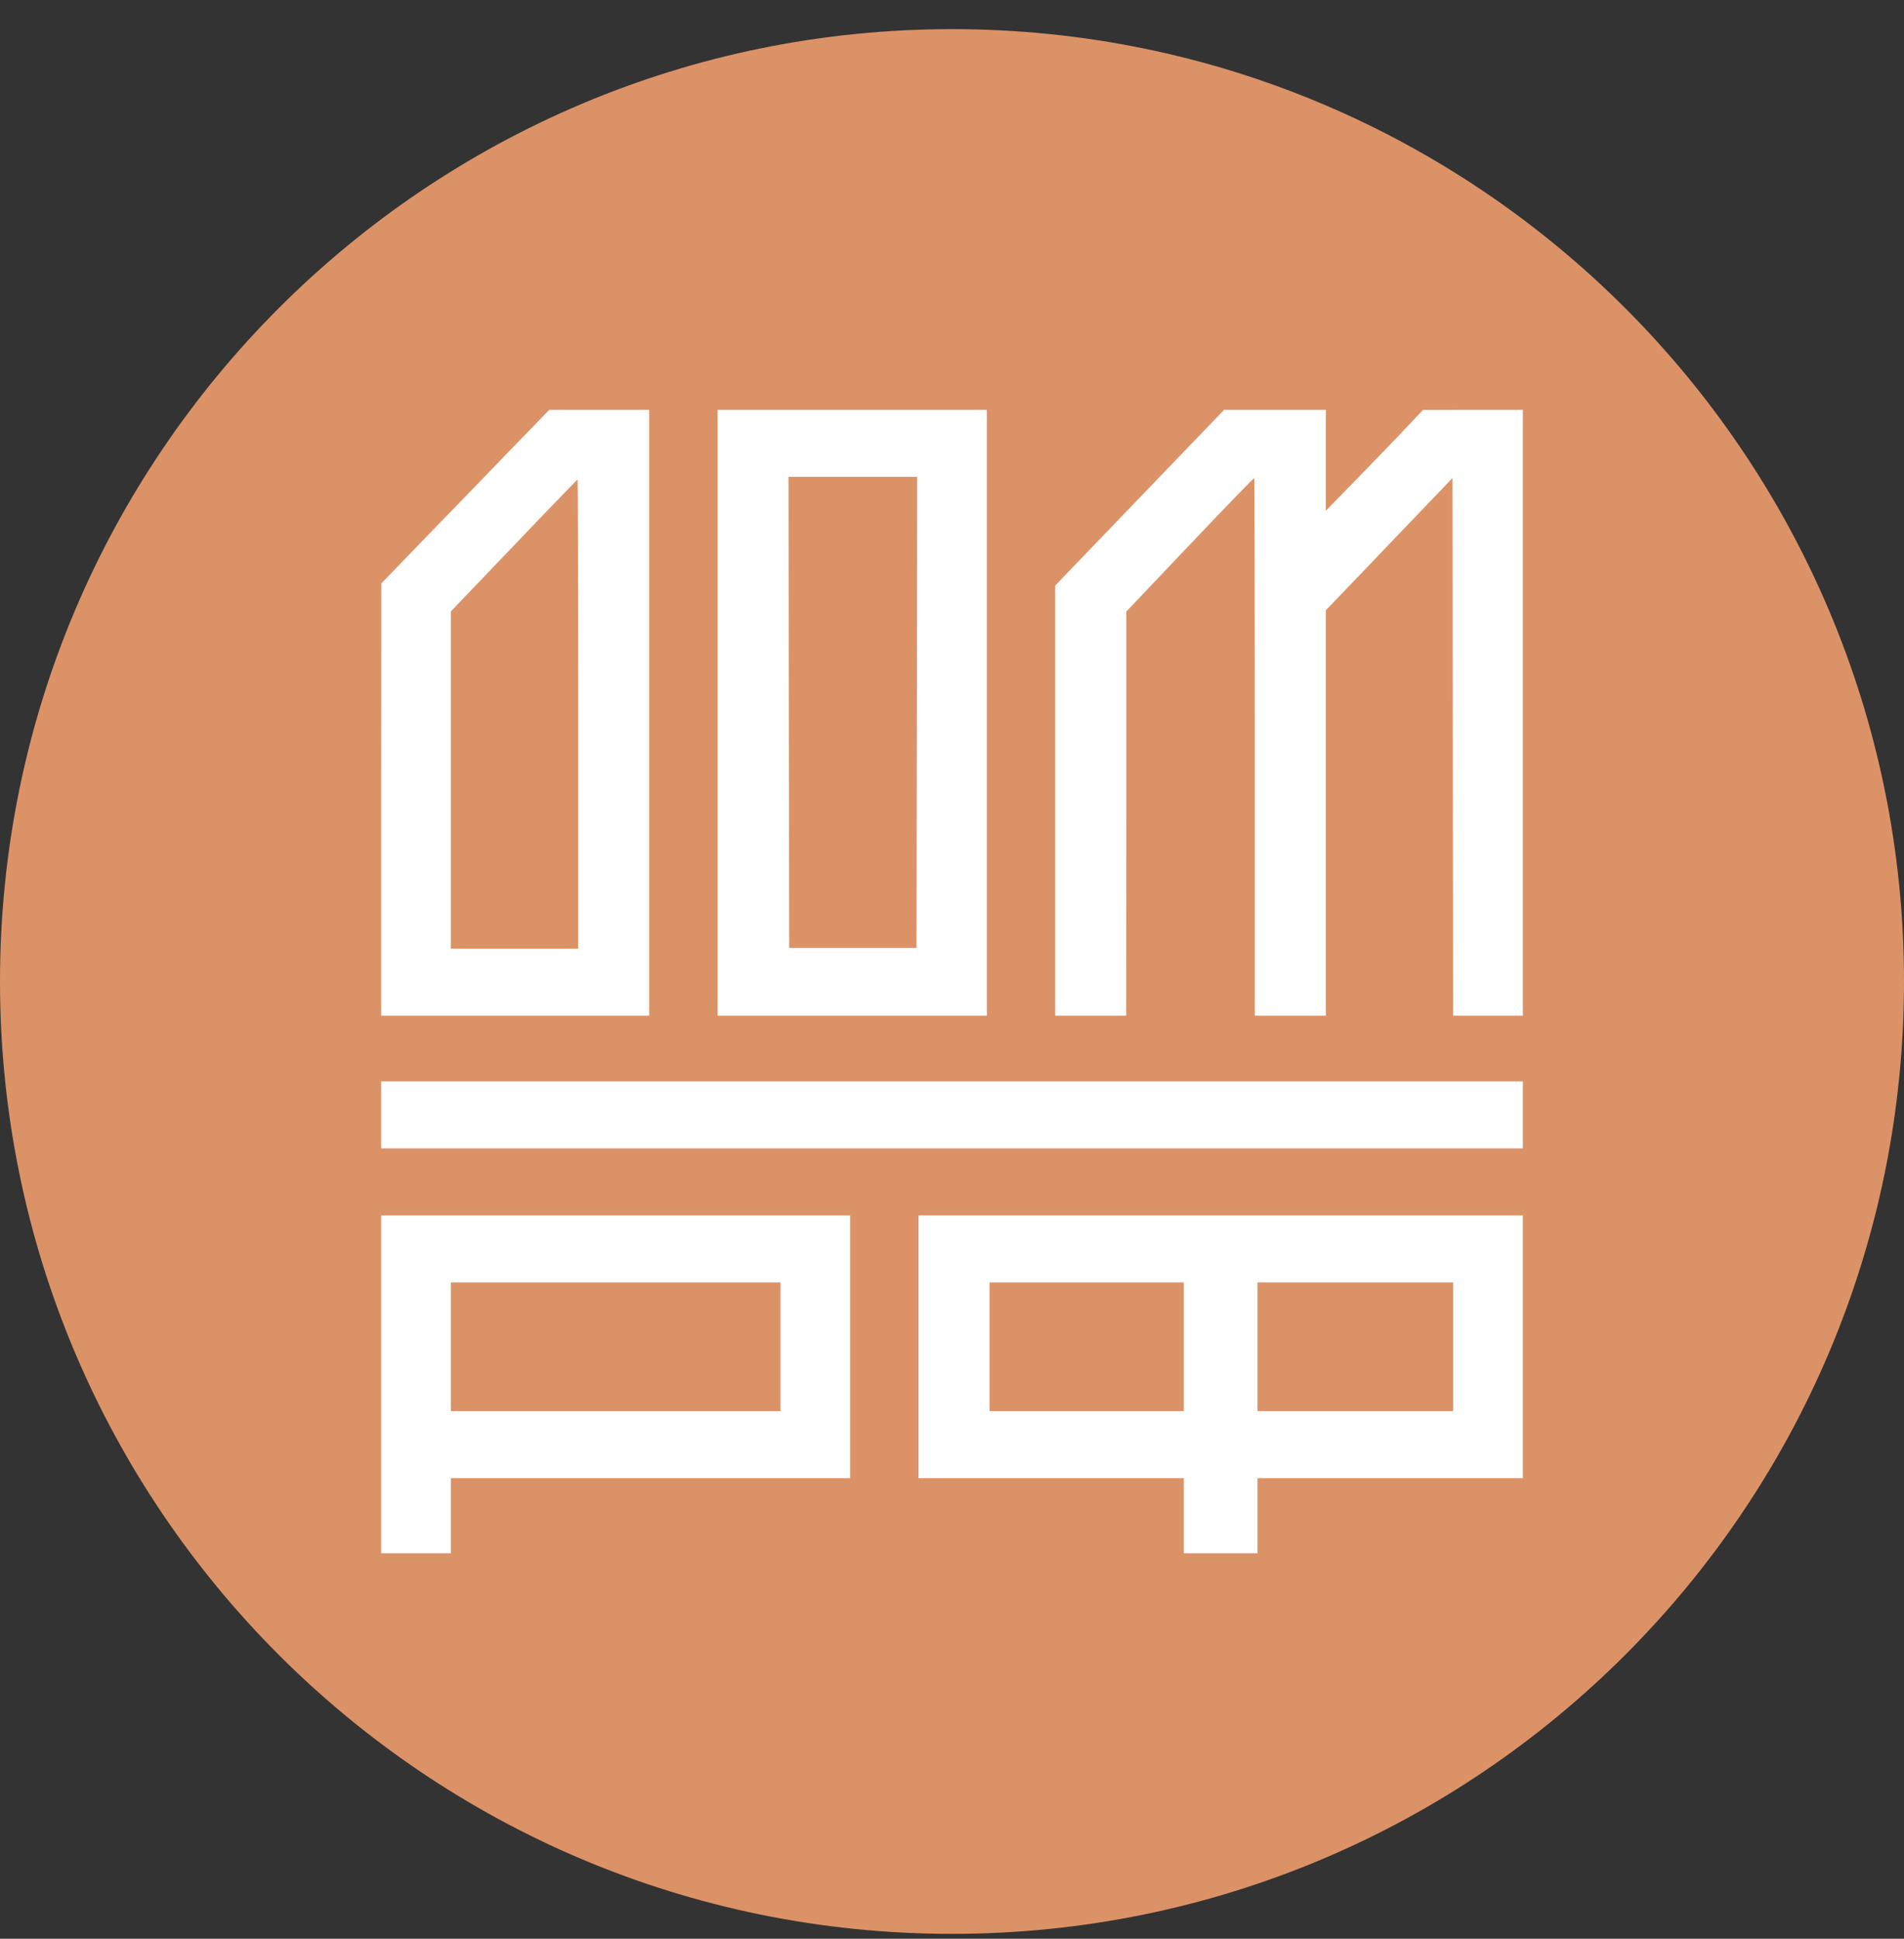 <svg width="56" height="57" viewBox="0 0 56 57" fill="none" xmlns="http://www.w3.org/2000/svg">
<rect x="0" y="0" width="56" height="57" fill="#333333" stroke="none"/>
<g clip-path="url(#clip0_479_2)">
<path d="M56 28.857C56 13.393 43.464 0.857 28 0.857C12.536 0.857 0 13.393 0 28.857C0 44.321 12.536 56.857 28 56.857C43.464 56.857 56 44.321 56 28.857Z" fill="#DC9267"/>
<path d="M14.963 13.279C14.309 13.957 13.198 15.107 12.492 15.832L11.215 17.153L11.211 23.506V29.862H15.152H19.093V20.956V12.049H17.623H16.157L14.963 13.279ZM17.005 20.995V27.892H15.133H13.261V22.934V17.976L14.108 17.09C14.573 16.605 15.409 15.734 15.964 15.151C16.52 14.571 16.981 14.098 16.989 14.098C16.997 14.098 17.005 17.2 17.005 20.995Z" fill="white"/>
<path d="M21.103 20.956V29.862H25.064H29.025V20.956V12.049H25.064H21.103V20.956ZM26.968 20.944L26.956 27.872H25.084H23.212L23.2 20.944L23.192 14.02H25.084H26.975L26.968 20.944Z" fill="white"/>
<path d="M34.593 13.515C33.817 14.323 32.698 15.486 32.107 16.101L31.035 17.216V23.537V29.862H32.079H33.123L33.127 23.919V17.98L34.586 16.443C36.178 14.768 36.863 14.059 36.891 14.059C36.899 14.059 36.907 17.614 36.907 21.961V29.862H37.951H38.995V23.9V17.941L39.894 17.007C40.387 16.491 41.222 15.616 41.754 15.064L42.72 14.055L42.731 21.957L42.739 29.862H43.764H44.789V20.956V12.049H43.323L41.853 12.053L41.36 12.573C41.092 12.861 40.45 13.527 39.933 14.055L38.995 15.017V13.531V12.049H37.502H36.004L34.593 13.515Z" fill="white"/>
<path d="M11.211 32.779V33.764H28H44.789V32.779V31.794H28H11.211V32.779Z" fill="white"/>
<path d="M11.211 40.7V45.666H12.236H13.261V44.562V43.459H19.133H25.005V39.597V35.734H18.108H11.211V40.7ZM22.956 39.597V41.488H18.108H13.261V39.597V37.705H18.108H22.956V39.597Z" fill="white"/>
<path d="M27.015 39.597V43.459H30.916H34.818V44.562V45.666H35.902H36.986V44.562V43.459H40.887H44.789V39.597V35.734H35.902H27.015V39.597ZM34.818 39.597V41.488H31.961H29.104V39.597V37.705H31.961H34.818V39.597ZM42.739 39.597V41.488H39.862H36.986V39.597V37.705H39.862H42.739V39.597Z" fill="white"/>
</g>
<defs>
<clipPath id="clip0_479_2">
<rect width="56" height="56" fill="white" transform="translate(0 0.857)"/>
</clipPath>
</defs>
</svg>
